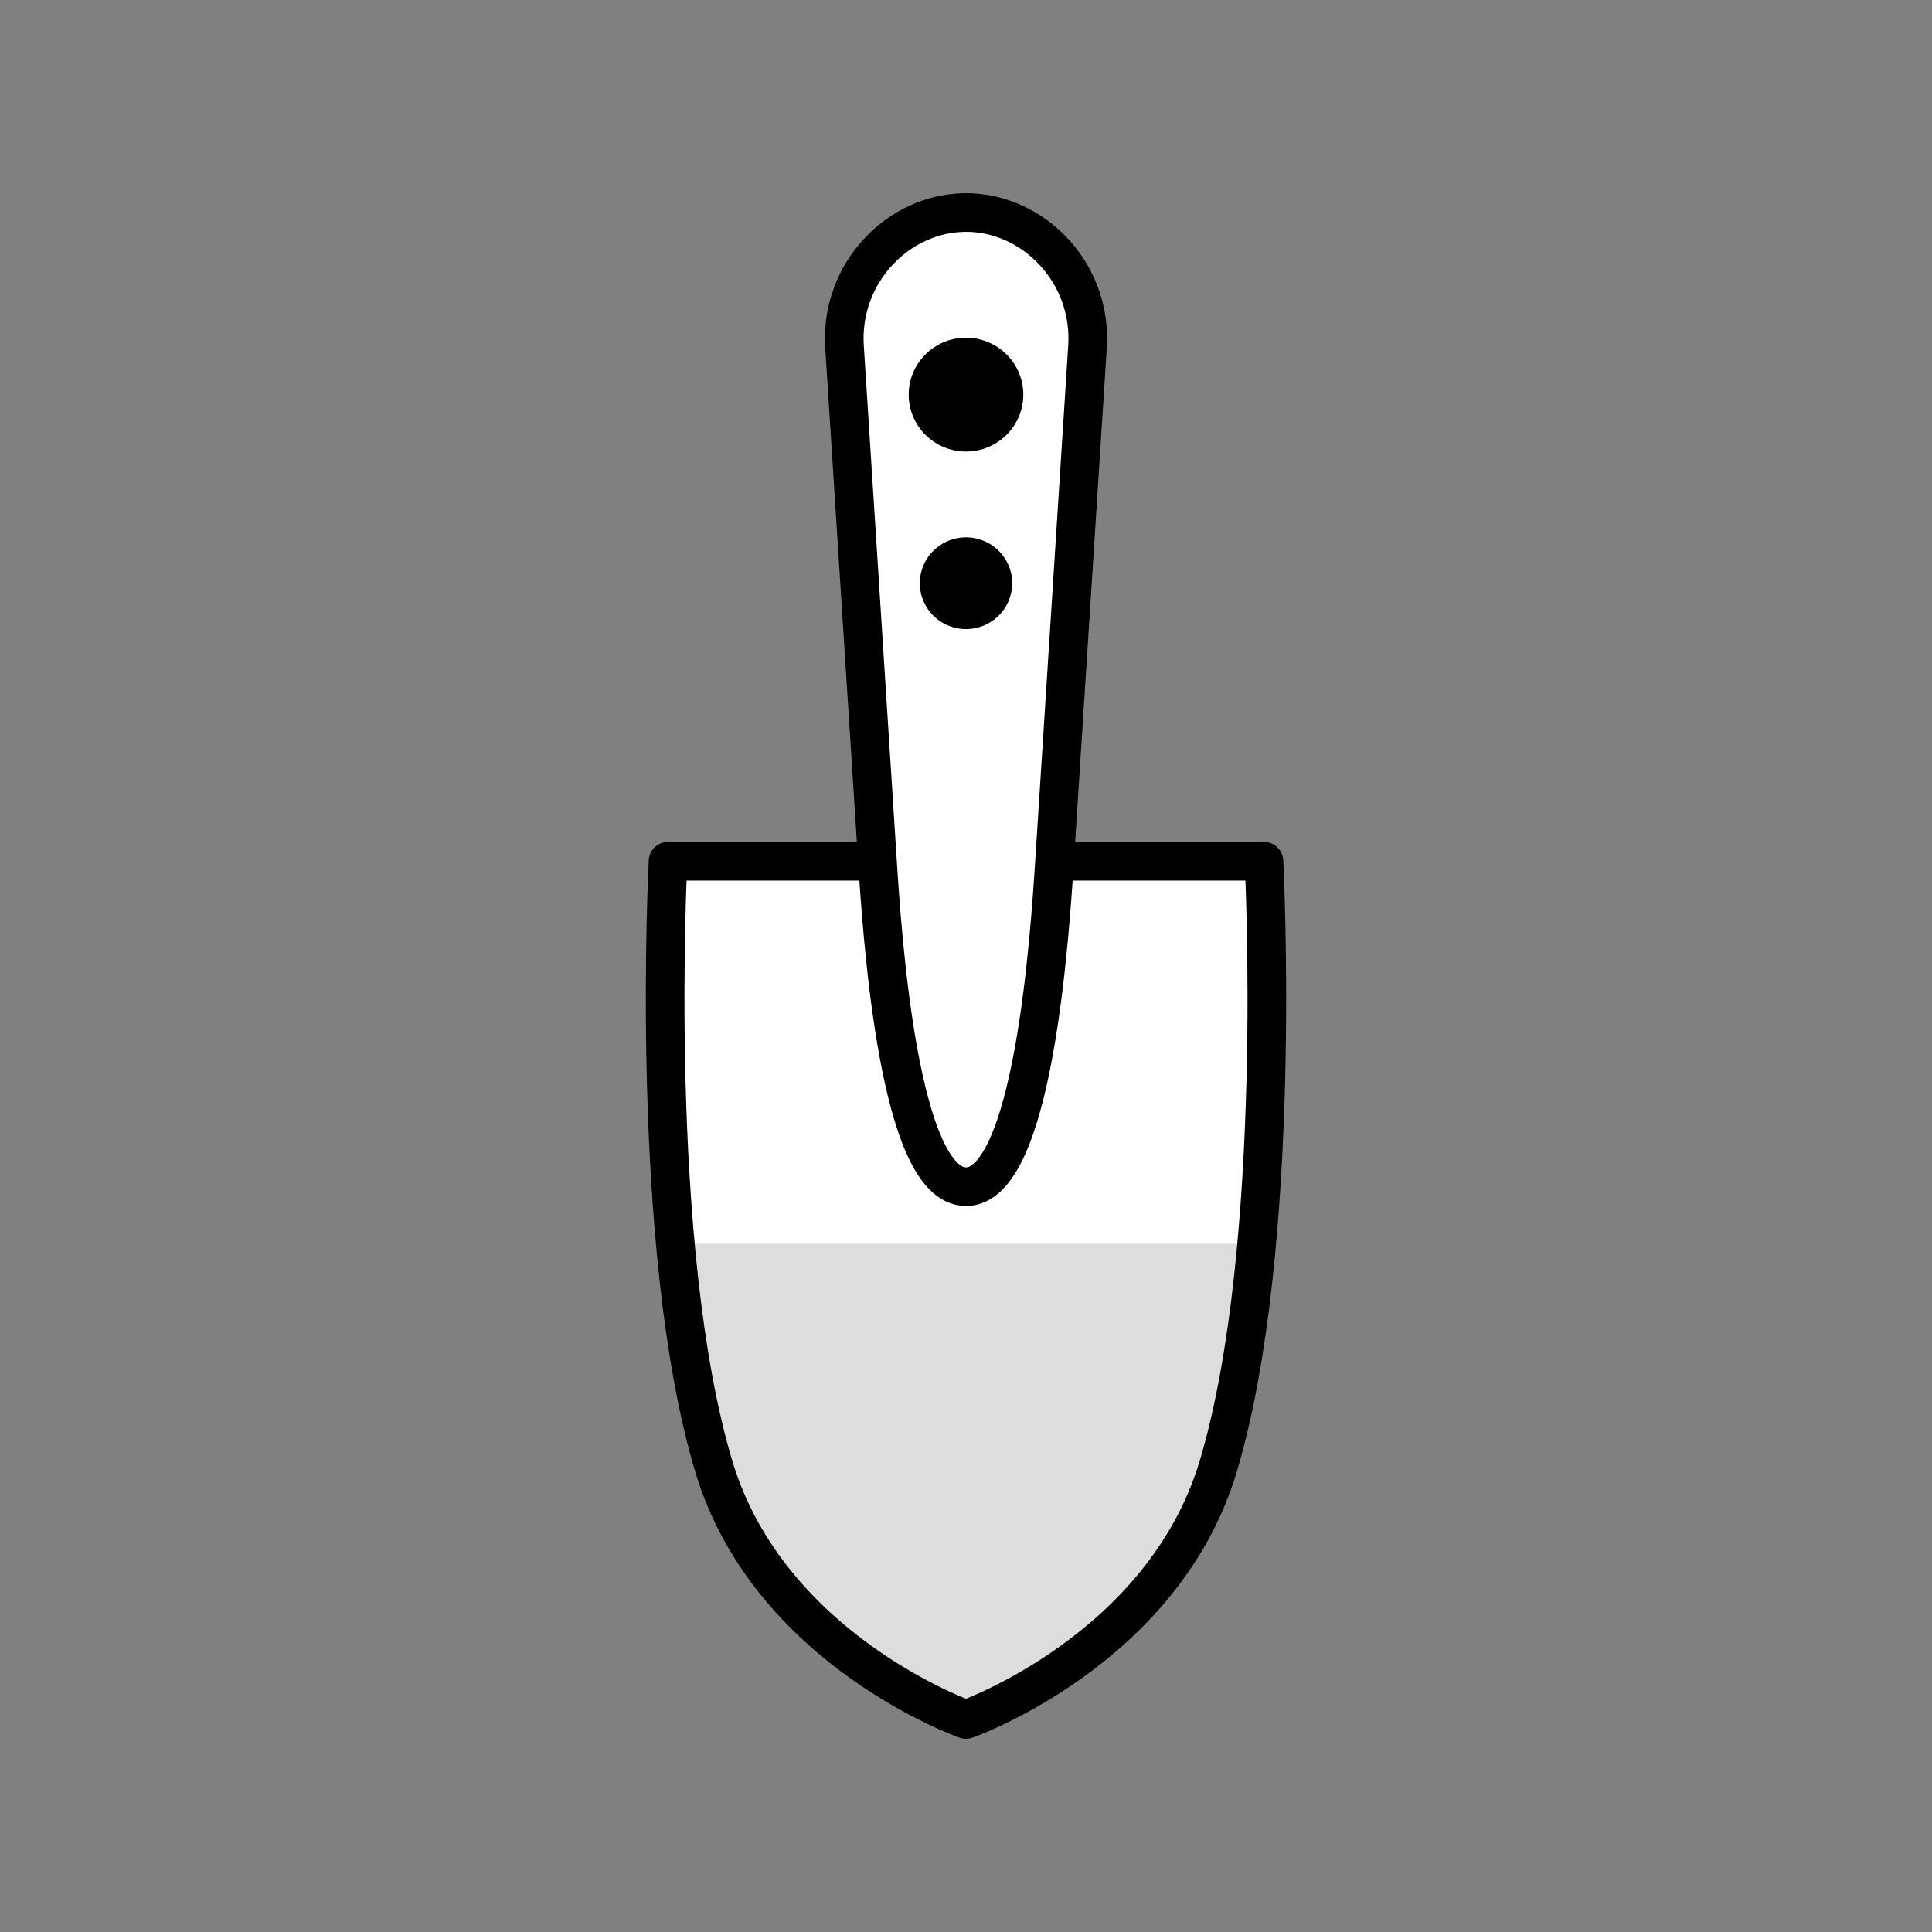 <?xml version="1.0" encoding="UTF-8" standalone="no"?>
<svg
   xmlns:dc="http://purl.org/dc/elements/1.1/"
   xmlns:cc="http://creativecommons.org/ns#"
   xmlns:rdf="http://www.w3.org/1999/02/22-rdf-syntax-ns#"
   xmlns:svg="http://www.w3.org/2000/svg"
   xmlns="http://www.w3.org/2000/svg"
   id="svg22"
   version="1.1"
   style="overflow:visible"
   viewBox="-250 -250 500 500"
   height="2000px"
   width="2000px">
  <rect x="-250" y="-250" width="500" height="500" fill="#808080" stroke="none"/>
  <defs
     id="defs26" />
  <rect
     id="rect2"
     fill-opacity="0"
     fill="rgb(0,0,0)"
     height="500"
     width="500"
     y="-250"
     x="-250" />
  <svg
     id="svg20"
     version="1.1"
     y="-250"
     x="-250"
     viewBox="-250 -250 500 500"
     height="500"
     width="500"
     style="overflow:visible">
    <g
       style="fill:#ffffff;stroke-linejoin:round"
       id="g18">
      <path
         style="fill:#ffffff;fill-opacity:1;stroke:none;stroke-linecap:butt;stroke-linejoin:round"
         id="path4"
         d="m -77.108,-27.111 c 0,0 -2.59,49.724 1.881,98.963 L 2.737,101.954 75.228,71.852 C 79.699,22.613 77.109,-27.111 77.109,-27.111 Z" />
      <path
         style="fill:#dddddd;fill-opacity:1;stroke:none;stroke-linecap:butt;stroke-linejoin:round"
         id="path6"
         d="m -75.221,71.852 c 1.865,20.543 4.952,41.001 9.981,57.728 14.285,47.514 65.245,65.42 65.245,65.42 0,0 50.96,-17.906 65.245,-65.42 5.029,-16.727 8.116,-37.185 9.981,-57.728 h -150.455 z" />
      <path
         style="fill:none;stroke:#000000;stroke-width:10;stroke-linecap:butt;stroke-linejoin:round;stroke-opacity:1"
         id="path8"
         d="m -77.108,-27.111 c 0,0 -5.22,99.871 11.863,156.691 14.285,47.514 65.245,65.42 65.245,65.42 0,0 50.96,-17.906 65.245,-65.42 C 82.328,72.76 77.107,-27.111 77.107,-27.111 Z" />
      <path
         style="fill:#ffffff;fill-opacity:1;stroke:none;stroke-linecap:butt;stroke-linejoin:round"
         id="path10"
         d="m 0,-195 c 17.42,0 32.675,15.549 31.444,34.755 l -8.527,133.128 c -1.23,19.206 -5.497,84.236 -22.916,84.236 -17.42,0 -21.686,-65.03 -22.916,-84.236 L -31.443,-160.245 c -1.222,-19.2 14.034,-34.749 31.448,-34.749 z" />
      <path
         style="fill:#000000;fill-opacity:1;stroke:none;stroke-linecap:butt;stroke-linejoin:round"
         id="path12"
         d="m 14.828,-147.869 a 14.828,14.727 0 0 1 -14.828,14.727 14.828,14.727 0 0 1 -14.828,-14.727 14.828,14.727 0 0 1 14.828,-14.727 14.828,14.727 0 0 1 14.828,14.727 z" />
      <path
         style="fill:#000000;fill-opacity:1;stroke:none;stroke-linecap:butt;stroke-linejoin:round"
         id="path14"
         d="M 11.946,-99.071 A 11.95,11.868 0 0 1 3e-4,-87.195 11.95,11.868 0 0 1 -11.945,-99.071 11.95,11.868 0 0 1 3e-4,-110.935 11.95,11.868 0 0 1 11.951,-99.066 Z" />
      <path
         style="fill:none;stroke:#000000;stroke-width:10;stroke-linecap:butt;stroke-linejoin:round;stroke-opacity:1"
         id="path16"
         d="m 0,-195 c 17.42,0 32.675,15.549 31.444,34.755 l -8.527,133.128 c -1.23,19.206 -5.497,84.236 -22.916,84.236 -17.42,0 -21.686,-65.03 -22.916,-84.236 L -31.443,-160.245 c -1.222,-19.2 14.034,-34.749 31.448,-34.749 z" />
    </g>
  </svg>
</svg>
